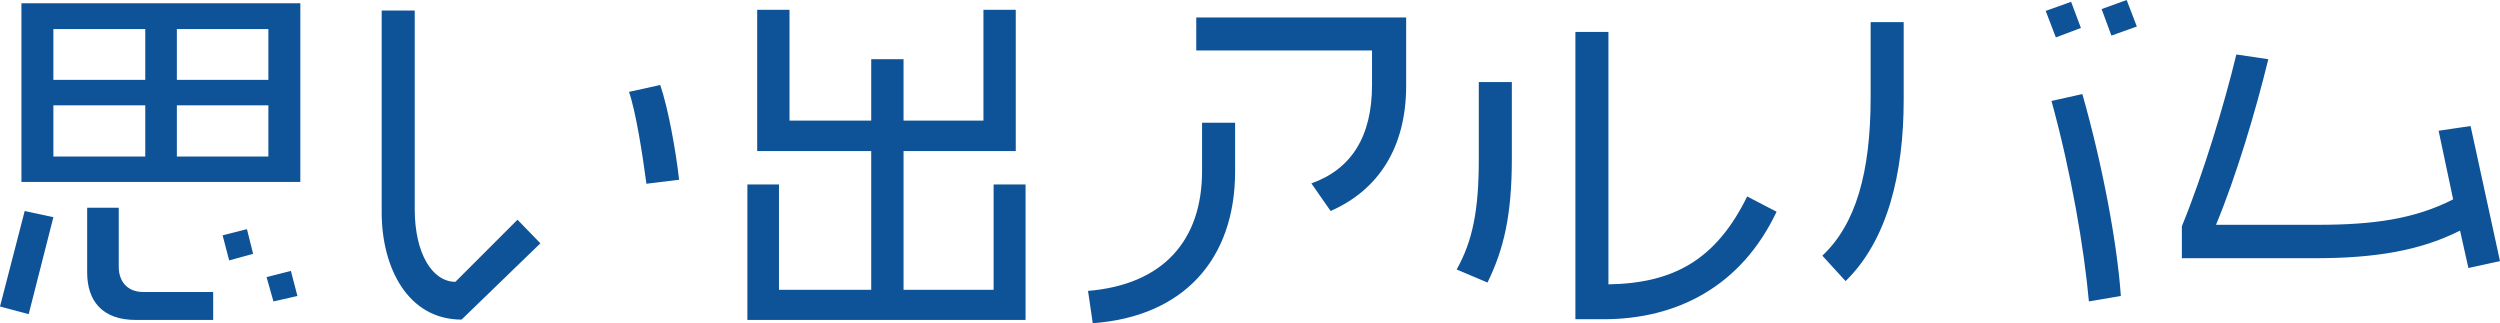 <svg data-name="Layer 2" xmlns="http://www.w3.org/2000/svg" viewBox="0 0 206.52 26.7"><path d="M2.37 25.95L0 25.32l2.04-7.89 2.37.51-2.04 8.01zm-.6-10.92V.27h23.04v14.76H1.77zM12 2.4H4.41v4.2H12V2.4zm0 6.3H4.41v4.23H12V8.7zm-.78 17.73c-2.79 0-4.02-1.59-4.02-3.93v-5.34h2.61v4.89c0 1.2.72 2.07 2.01 2.07h5.79v2.31h-6.39zM22.17 2.4h-7.56v4.2h7.56V2.4zm0 6.3h-7.56v4.23h7.56V8.7zm-3.24 12.81l-.54-2.07 2.01-.51.51 2.04-1.98.54zm3.66 3.39l-.57-2.01 2.01-.51.54 2.07-1.98.45zm15.54 1.5c-4.44 0-6.6-4.29-6.6-8.85V.87h2.73v16.41c0 3.69 1.47 6 3.36 6l5.13-5.13 1.89 1.95-6.51 6.3zM53.4 15.18c-.33-2.52-.9-6.06-1.44-7.59l2.58-.57c.66 1.92 1.29 5.43 1.56 7.83l-2.7.33zm8.34 11.25V15.24h2.61v8.7h7.62V12.48h-9.42V.81h2.67v9.15h6.75V4.89h2.67v5.07h6.6V.81h2.67v11.67h-9.27v11.46h7.44v-8.7h2.64v11.19H61.74zm28.53.27l-.39-2.67c6.18-.51 9.42-4.14 9.42-9.9v-3.99h2.73v4.02c0 7.29-4.29 12-11.76 12.54zm19.65-9.27l-1.59-2.28c3.3-1.17 5.01-3.87 5.01-8.13V4.17H98.82V1.44h17.34v5.64c0 5.16-2.34 8.64-6.24 10.35zm12.96 5.91l-2.55-1.08c1.32-2.34 1.83-4.89 1.83-9.09V6.78h2.73v6.33c0 4.65-.66 7.47-2.01 10.23zm9.6 3.03h-2.34V2.64h2.73v20.85c5.37-.09 8.88-2.01 11.46-7.26l2.43 1.26c-2.94 6.21-8.28 8.88-14.28 8.88zm19.98-3.15l-1.92-2.1c2.76-2.58 3.99-6.87 3.99-13.08V1.83h2.73v6.42c0 6.12-1.35 11.61-4.8 14.97zm17.37-20.13L168.99.9l2.1-.75.81 2.16-2.07.78zm2.73 21.81c-.39-4.32-1.44-10.56-3.09-16.56l2.55-.57c1.68 5.91 2.88 12.36 3.18 16.68l-2.64.45zm1.86-21.96l-.81-2.19 2.07-.75.84 2.19-2.1.75zm29.49 19.2l-.69-3.09c-3.27 1.65-6.99 2.28-12 2.28h-10.98v-2.64c1.77-4.32 3.51-10.08 4.5-14.19l2.64.39c-1.05 4.32-2.67 9.72-4.32 13.68h8.4c4.62 0 8.01-.48 11.19-2.1l-1.2-5.67 2.64-.39 2.43 11.16-2.61.57z" fill="#0e5398" data-name="文字"/></svg>
